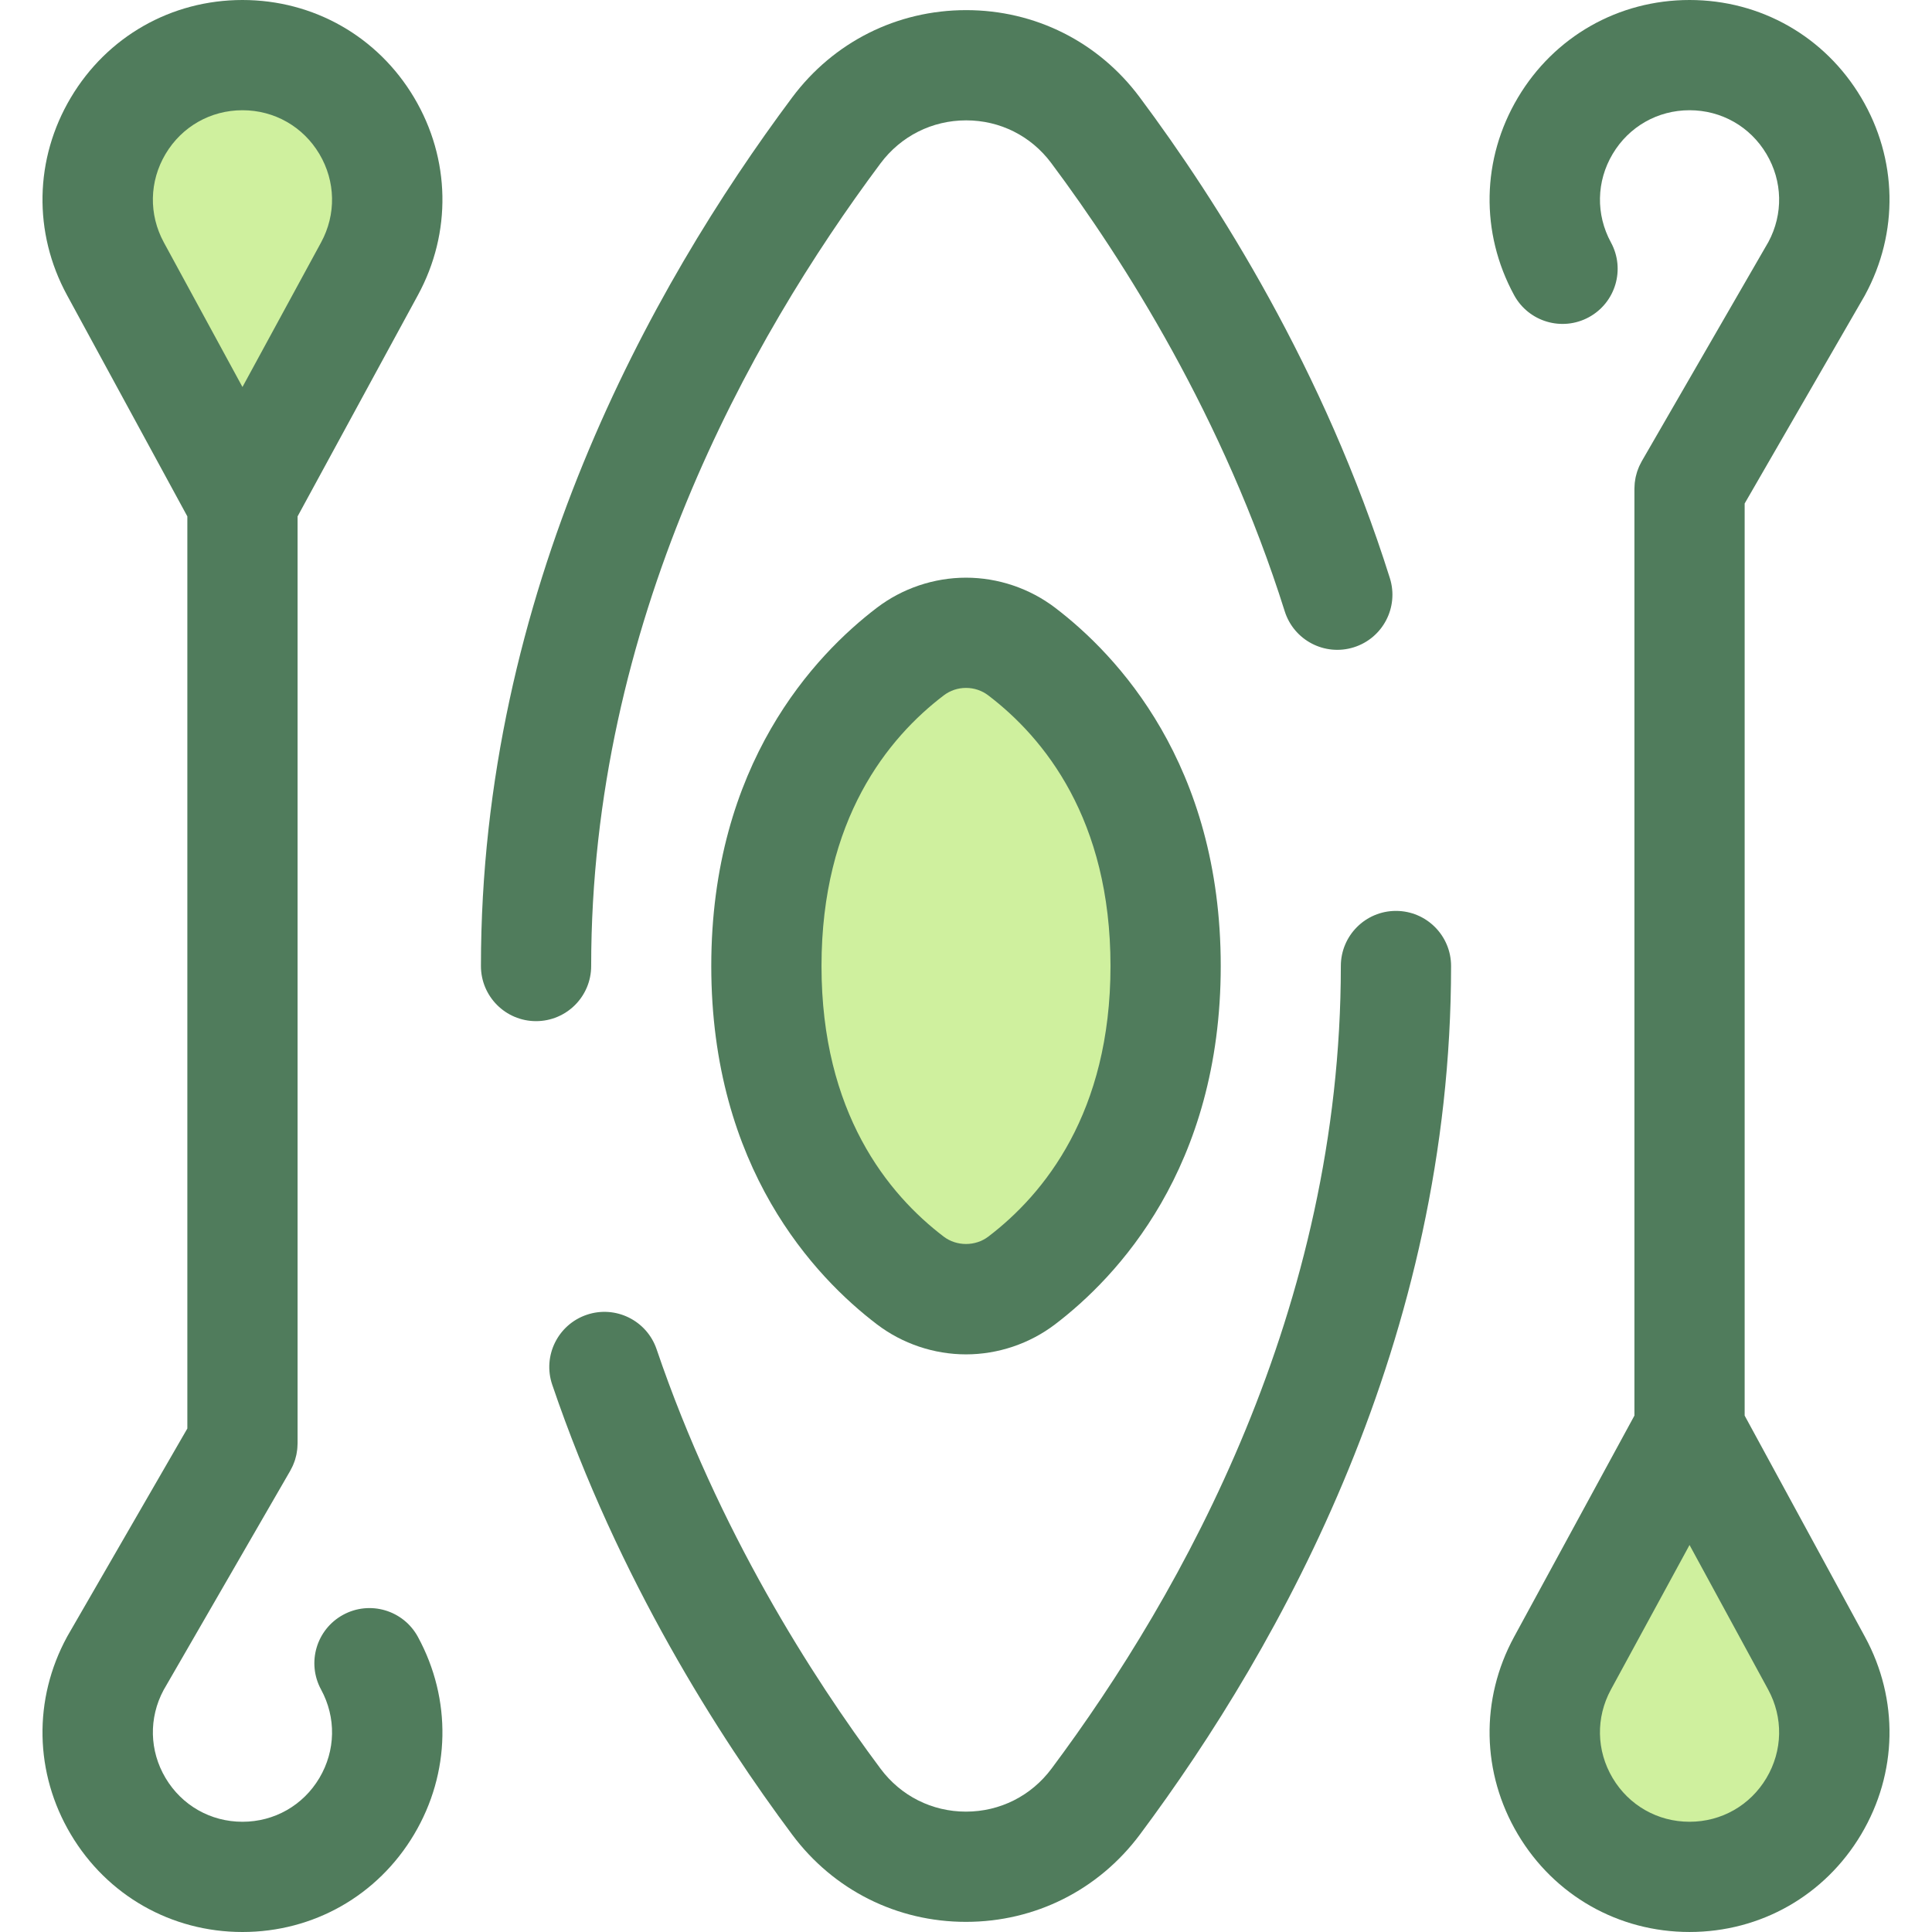 <?xml version="1.0" encoding="iso-8859-1"?>
<!-- Uploaded to: SVG Repo, www.svgrepo.com, Generator: SVG Repo Mixer Tools -->
<svg height="800px" width="800px" version="1.1" id="Layer_1" xmlns="http://www.w3.org/2000/svg" xmlns:xlink="http://www.w3.org/1999/xlink" 
	 viewBox="0 0 512.001 512.001" xml:space="preserve">
<g>
	<path style="fill:#507C5C;" d="M255.989,509.315c-18.301,0-35.082-8.421-46.041-23.106
		c-19.324-25.897-46.047-67.608-63.601-119.242c-2.597-7.638,1.49-15.934,9.128-18.531c7.635-2.6,15.934,1.488,18.531,9.128
		c16.327,48.022,41.29,86.963,59.357,111.173c5.388,7.221,13.635,11.364,22.626,11.364c9.009,0,17.277-4.156,22.681-11.4
		c34.975-46.88,76.667-121.835,76.667-212.696c0-8.067,6.539-14.607,14.607-14.607c8.067,0,14.607,6.539,14.607,14.607
		c0,98.876-44.845,179.739-82.466,230.165C291.11,500.879,274.309,509.314,255.989,509.315z"/>
	<path style="fill:#507C5C;" d="M142.061,270.614c-8.067,0-14.607-6.539-14.607-14.607c0-98.876,44.845-179.739,82.466-230.164
		c10.977-14.715,27.787-23.156,46.12-23.159c0.003,0,0.007,0,0.01,0c18.268,0,35.012,8.397,45.945,23.039
		c20.665,27.682,48.949,72.27,66.337,127.493c2.422,7.695-1.852,15.896-9.547,18.32c-7.695,2.423-15.896-1.852-18.32-9.547
		C324.31,110.677,297.898,69.068,278.585,43.2c-5.362-7.183-13.577-11.303-22.535-11.303c-0.001,0-0.003,0-0.004,0
		c-9.022,0.001-17.301,4.161-22.712,11.414c-34.975,46.878-76.667,121.833-76.667,212.695
		C156.668,264.074,150.128,270.614,142.061,270.614z"/>
</g>
<path style="fill:#CFF09E;" d="M308.901,256.007c0,46.253-22.496,71.423-38.148,83.338c-8.707,6.628-20.798,6.628-29.505,0
	c-15.652-11.915-38.148-37.086-38.148-83.338s22.496-71.423,38.148-83.338c8.707-6.628,20.798-6.628,29.505,0
	C286.406,184.584,308.901,209.754,308.901,256.007z"/>
<path style="fill:#507C5C;" d="M256.001,358.923c-8.481,0-16.862-2.826-23.601-7.956c-16.397-12.481-43.906-41.417-43.906-94.96
	c0-53.54,27.509-82.477,43.907-94.96c6.739-5.131,15.121-7.956,23.6-7.956c8.479,0,16.86,2.825,23.6,7.955
	c16.399,12.483,43.907,41.42,43.907,94.96c0,53.542-27.509,82.477-43.907,94.96C272.862,356.097,264.481,358.923,256.001,358.923z
	 M256.001,182.304c-2.156,0-4.198,0.687-5.905,1.986c-14.776,11.249-32.389,32.821-32.389,71.715
	c0,38.896,17.613,60.468,32.389,71.715c3.415,2.6,8.397,2.6,11.809,0c14.776-11.248,32.389-32.819,32.389-71.717
	c0-38.894-17.613-60.467-32.389-71.717C260.199,182.991,258.157,182.304,256.001,182.304z"/>
<path style="fill:#CFF09E;" d="M65.479,130.883h-2.448l-32.44-59.652c-13.885-25.532,4.598-56.625,33.664-56.625l0,0
	c29.066,0,47.549,31.091,33.664,56.625L65.479,130.883z"/>
<path style="fill:#507C5C;" d="M90.94,427.936c-7.087,3.855-9.708,12.724-5.854,19.811c4.036,7.42,3.868,16.185-0.448,23.446
	c-4.316,7.261-11.936,11.595-20.383,11.595s-16.067-4.335-20.383-11.595c-4.288-7.213-4.481-15.911-0.526-23.3l33.559-58.102
	c0.026-0.047,0.047-0.095,0.073-0.142c0.153-0.272,0.291-0.552,0.428-0.834c0.076-0.158,0.158-0.314,0.228-0.473
	c0.115-0.263,0.213-0.533,0.314-0.803c0.07-0.19,0.146-0.378,0.209-0.57c0.073-0.228,0.131-0.46,0.193-0.692
	c0.066-0.242,0.134-0.483,0.187-0.727c0.039-0.187,0.067-0.378,0.099-0.567c0.051-0.294,0.102-0.589,0.134-0.884
	c0.018-0.165,0.025-0.332,0.038-0.498c0.025-0.321,0.045-0.641,0.048-0.963c0-0.051,0.007-0.101,0.007-0.152V136.85l31.889-58.639
	c9.006-16.562,8.632-36.125-1.002-52.331S83.108,0,64.255,0S28.396,9.675,18.761,25.881S8.753,61.65,17.759,78.211l31.889,58.638
	v241.721l-31.705,54.894c-0.061,0.108-0.123,0.218-0.183,0.327c-9.008,16.561-8.634,36.123,1.001,52.329
	c9.634,16.206,26.641,25.881,45.494,25.881s35.859-9.675,45.494-25.88c9.634-16.204,10.008-35.768,1.002-52.331
	C106.894,426.701,98.025,424.082,90.94,427.936z M43.871,40.808c4.316-7.259,11.936-11.595,20.383-11.595
	s16.067,4.335,20.383,11.595s4.484,16.026,0.448,23.446L64.255,102.56l-20.83-38.306C39.387,56.834,39.555,48.069,43.871,40.808z"/>
<path style="fill:#CFF09E;" d="M446.523,381.118h2.448l32.44,59.65c13.885,25.534-4.598,56.625-33.664,56.625l0,0
	c-29.066,0-47.549-31.091-33.664-56.625L446.523,381.118z"/>
<path style="fill:#507C5C;" d="M494.242,433.789l-31.889-58.638V133.432l31.705-54.894c0.061-0.108,0.123-0.218,0.183-0.327
	c9.008-16.561,8.634-36.123-1.001-52.329C483.607,9.675,466.601,0,447.748,0c-18.853,0-35.859,9.675-45.493,25.88
	s-10.008,35.768-1.002,52.331c3.855,7.087,12.724,9.708,19.811,5.854c7.087-3.855,9.708-12.724,5.854-19.811
	c-4.036-7.42-3.868-16.186,0.448-23.446s11.935-11.595,20.382-11.595c8.447,0,16.067,4.335,20.383,11.595
	c4.288,7.213,4.481,15.911,0.526,23.3l-33.559,58.102c-0.026,0.047-0.047,0.095-0.073,0.142c-0.153,0.272-0.291,0.552-0.428,0.834
	c-0.076,0.158-0.158,0.314-0.228,0.473c-0.115,0.263-0.213,0.533-0.314,0.803c-0.07,0.19-0.146,0.378-0.209,0.57
	c-0.073,0.228-0.131,0.46-0.193,0.692c-0.066,0.242-0.134,0.483-0.187,0.726c-0.039,0.187-0.066,0.378-0.099,0.567
	c-0.051,0.295-0.102,0.589-0.134,0.884c-0.018,0.165-0.025,0.332-0.038,0.498c-0.025,0.321-0.045,0.641-0.048,0.963
	c0,0.051-0.007,0.101-0.007,0.152v245.634l-31.889,58.639c-9.006,16.562-8.632,36.125,1.002,52.331
	c9.634,16.206,26.641,25.88,45.493,25.88s35.859-9.675,45.494-25.881C502.875,469.914,503.248,450.352,494.242,433.789z
	 M468.13,471.192c-4.316,7.261-11.936,11.595-20.383,11.595c-8.447,0-16.067-4.335-20.383-11.595
	c-4.316-7.259-4.484-16.026-0.448-23.446l20.83-38.306l20.832,38.306C472.614,455.166,472.446,463.931,468.13,471.192z"/>
</svg>